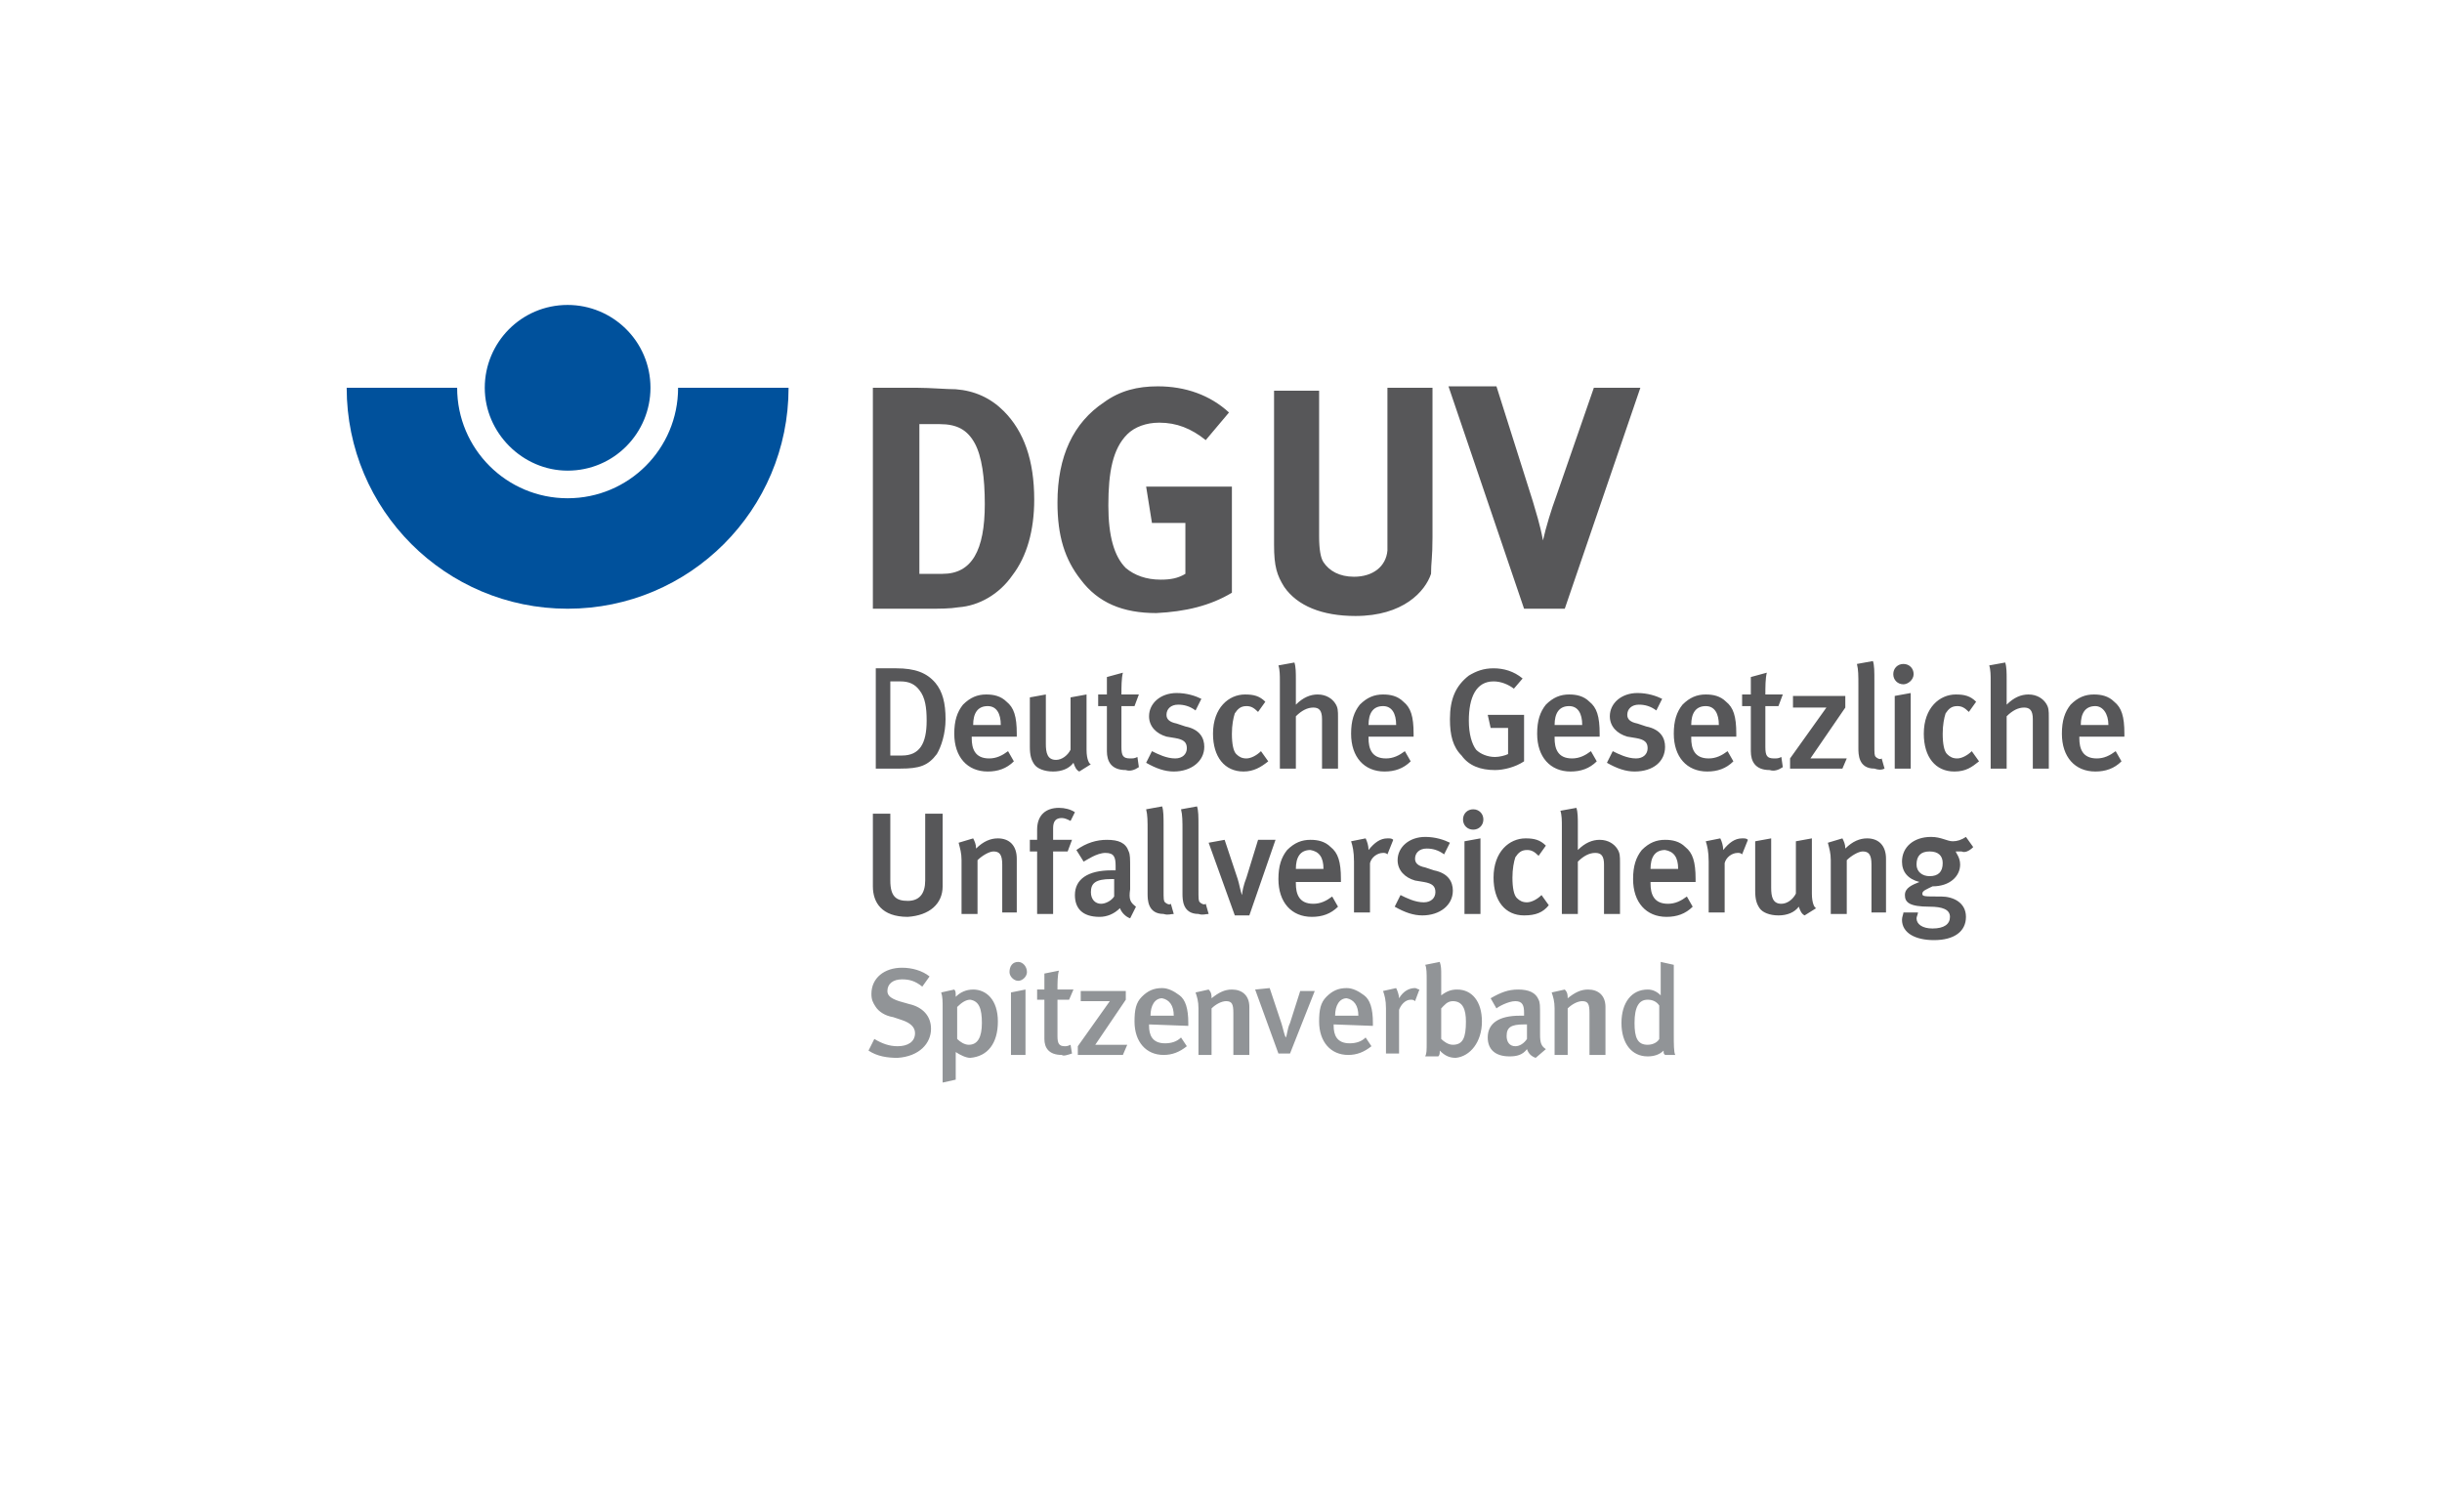 <?xml version="1.0" encoding="UTF-8"?>
<svg xmlns:cc="http://creativecommons.org/ns#" xmlns:rdf="http://www.w3.org/1999/02/22-rdf-syntax-ns#" xmlns:dc="http://purl.org/dc/elements/1.1/" xmlns="http://www.w3.org/2000/svg" xmlns:xlink="http://www.w3.org/1999/xlink" version="1.1" id="Ebene_1" x="0px" y="0px" viewBox="0 0 168 104" style="enable-background:new 0 0 168 104;" xml:space="preserve">
<style type="text/css">
	.st0{clip-path:url(#SVGID_00000072250456648730313800000007945011884328358045_);}
	.st1{clip-path:url(#SVGID_00000032619649103333102610000014544369644049527954_);}
	.st2{clip-path:url(#SVGID_00000005969736136717089170000008877621085059667617_);}
	.st3{clip-path:url(#SVGID_00000096742303784772656370000015041192149504472472_);}
	.st4{fill:#575759;}
	.st5{fill:#919497;}
	.st6{fill:#00519C;}
</style>
<symbol id="glyph3-11">
</symbol>
<symbol id="glyph5-1">
</symbol>
<g transform="translate(-14.172 -14.172)">
	<g>
		<g>
			<g>
				<defs>
					<path id="SVGID_1_" d="M8949.6,25139.3L8949.6,25139.3L8949.6,25139.3z"></path>
				</defs>
				<clipPath id="SVGID_00000178925929844799782600000015663257011640630924_">
					<use xlink:href="#SVGID_1_" style="overflow:visible;"></use>
				</clipPath>
				<g style="clip-path:url(#SVGID_00000178925929844799782600000015663257011640630924_);">
					<g>
						<g>
							<defs>
								<path id="SVGID_00000085958717182671476720000006572453133221085352_" d="M16481.7-16316.4L16481.7-16316.4L16481.7-16316.4          z"></path>
							</defs>
							<clipPath id="SVGID_00000177447561742483704670000014171105334845066678_">
								<use xlink:href="#SVGID_00000085958717182671476720000006572453133221085352_" style="overflow:visible;"></use>
							</clipPath>
							<g style="clip-path:url(#SVGID_00000177447561742483704670000014171105334845066678_);">
								<g>
									<defs>
										<polygon id="SVGID_00000053524767736752822600000016733894944467823001_" points="41056.2,-56535.9 41056.2,-56535.9             41056.2,-56535.9           "></polygon>
									</defs>
									<clipPath id="SVGID_00000074440480133912588220000000009129096149732007_">
										<use xlink:href="#SVGID_00000053524767736752822600000016733894944467823001_" style="overflow:visible;"></use>
									</clipPath>
									<g style="clip-path:url(#SVGID_00000074440480133912588220000000009129096149732007_);">
										
											<use xlink:href="#glyph3-11" width="-32766" height="-32766" x="16383" y="16383" transform="matrix(1 0 0 -1 311.672 435.562)" style="overflow:visible;"></use>
									</g>
								</g>
							</g>
						</g>
					</g>
				</g>
			</g>
		</g>
	</g>
</g>
<g transform="translate(-14.172 -14.172)">
	<g>
		<g>
			<g>
				<defs>
					<path id="SVGID_00000044172170592672227160000018267478449250414475_" d="M8884.2,25178.3L8884.2,25178.3L8884.2,25178.3z"></path>
				</defs>
				<clipPath id="SVGID_00000067938199333048542750000006533584808578185405_">
					<use xlink:href="#SVGID_00000044172170592672227160000018267478449250414475_" style="overflow:visible;"></use>
				</clipPath>
				<g style="clip-path:url(#SVGID_00000067938199333048542750000006533584808578185405_);">
					<g>
						<g>
							<defs>
								<path id="SVGID_00000057844049663134640830000017644544455306191035_" d="M16481.7-16316.4L16481.7-16316.4L16481.7-16316.4          z"></path>
							</defs>
							<clipPath id="SVGID_00000177471188238914912650000010023173130887745458_">
								<use xlink:href="#SVGID_00000057844049663134640830000017644544455306191035_" style="overflow:visible;"></use>
							</clipPath>
							<g style="clip-path:url(#SVGID_00000177471188238914912650000010023173130887745458_);">
								<g>
									<defs>
										<polygon id="SVGID_00000090256855757454720210000002099516614709187215_" points="41056.2,-56535.9 41056.2,-56535.9             41056.2,-56535.9           "></polygon>
									</defs>
									<clipPath id="SVGID_00000052826123994184504650000014167255447992631213_">
										<use xlink:href="#SVGID_00000090256855757454720210000002099516614709187215_" style="overflow:visible;"></use>
									</clipPath>
									<g style="clip-path:url(#SVGID_00000052826123994184504650000014167255447992631213_);">
										
											<use xlink:href="#glyph5-1" width="-32766" height="-32766" x="16383" y="16383" transform="matrix(1 0 0 -1 311.672 435.562)" style="overflow:visible;"></use>
									</g>
								</g>
							</g>
						</g>
					</g>
				</g>
			</g>
		</g>
	</g>
</g>
<g id="layer1" transform="translate(-92.05,-416.82)">
	<path id="path55655" class="st4" d="M227.8,475.1l-0.5-0.7c-0.3,0.2-0.6,0.3-0.9,0.3c-0.4,0-0.8-0.3-1.5-0.3c-1.2,0-2,0.7-2,1.7   c0,0.7,0.4,1.2,1.2,1.4c-0.5,0.2-1,0.4-1,0.9s0.3,0.8,1.7,0.8c0.9,0,1.4,0.2,1.4,0.7c0,0.5-0.4,0.8-1.2,0.8c-0.7,0-1.1-0.3-1.1-0.7   c0-0.1,0.1-0.3,0.1-0.4h-1c0,0.1-0.1,0.3-0.1,0.5c0,0.9,0.9,1.4,2.2,1.4c1.4,0,2.2-0.6,2.2-1.6c0-1-0.9-1.4-1.7-1.4   c-1.2,0-1.3,0-1.3-0.2c0-0.2,0.3-0.3,0.7-0.5c1.2,0,1.9-0.7,1.9-1.5c0-0.5-0.3-0.8-0.3-0.9c0,0,0.2,0,0.4,0   C227.2,475.5,227.5,475.4,227.8,475.1L227.8,475.1z M225.7,476.2c0,0.6-0.3,0.9-0.9,0.9c-0.5,0-0.9-0.3-0.9-0.8   c0-0.6,0.3-0.9,0.9-0.9C225.4,475.4,225.7,475.7,225.7,476.2L225.7,476.2z M221.8,479.7v-3.8c0-0.9-0.5-1.4-1.3-1.4   c-0.5,0-1,0.2-1.5,0.7c0-0.3-0.1-0.5-0.2-0.7l-1,0.3c0.1,0.4,0.2,0.7,0.2,1.2v3.7h1.1V476c0.3-0.3,0.8-0.6,1.1-0.6   c0.4,0,0.6,0.2,0.6,0.9v3.3H221.8z M217,479.3c-0.1,0-0.3-0.3-0.3-1v-3.8l-1.1,0.2v3.6c-0.2,0.4-0.6,0.7-1,0.7   c-0.6,0-0.7-0.5-0.7-1.1v-3.4l-1.1,0.2v3.4c0,0.6,0.1,0.9,0.3,1.2c0.2,0.3,0.7,0.5,1.3,0.5c0.6,0,1.1-0.2,1.4-0.6   c0.1,0.3,0.2,0.5,0.4,0.6L217,479.3L217,479.3z M212.3,474.6c-0.1-0.1-0.2-0.1-0.4-0.1c-0.5,0-0.9,0.3-1.3,0.8   c0-0.3-0.1-0.6-0.2-0.8l-1,0.2c0.1,0.3,0.2,0.7,0.2,1.4v3.5h1.1v-3.4c0.1-0.4,0.5-0.7,0.9-0.7c0.1,0,0.2,0,0.3,0.1L212.3,474.6z    M208.7,477.5v-0.2c0-1.2-0.2-1.8-0.7-2.2c-0.4-0.4-0.9-0.5-1.4-0.5c-0.6,0-1.1,0.2-1.6,0.7c-0.4,0.5-0.6,1.1-0.6,2   c0,1.6,0.9,2.6,2.3,2.6c0.7,0,1.3-0.2,1.8-0.7l-0.4-0.7c-0.4,0.3-0.8,0.5-1.3,0.5c-1,0-1.2-0.7-1.2-1.4v-0.1L208.7,477.5   L208.7,477.5z M207.5,476.6h-1.9c0-0.8,0.3-1.3,1-1.3C207.2,475.4,207.5,475.8,207.5,476.6z M203.5,479.7v-3.5c0-0.5,0-0.7-0.2-1   c-0.2-0.3-0.6-0.6-1.2-0.6c-0.5,0-1,0.2-1.5,0.7c0,0,0-0.3,0-0.6v-1.1c0-0.5,0-0.9-0.1-1.2l-1.1,0.2c0.1,0.3,0.1,0.7,0.1,1.1v6h1.1   v-3.6c0.4-0.4,0.8-0.6,1.2-0.6c0.4,0,0.6,0.2,0.6,0.8v3.4H203.5L203.5,479.7z M198.6,479.1l-0.5-0.7c-0.3,0.3-0.7,0.5-1,0.5   c-0.3,0-0.5-0.1-0.7-0.3c-0.2-0.2-0.3-0.7-0.3-1.4c0-0.6,0.1-1.1,0.2-1.4c0.2-0.3,0.4-0.5,0.8-0.5c0.3,0,0.5,0.1,0.8,0.4l0.5-0.7   c-0.4-0.4-0.8-0.5-1.4-0.5c-1.1,0-2.2,0.9-2.2,2.7c0,1.6,0.8,2.6,2.1,2.6C197.7,479.8,198.2,479.6,198.6,479.1L198.6,479.1z    M193.9,479.7v-5.2l-1.1,0.2v5H193.9z M194.1,473.2c0-0.4-0.3-0.7-0.7-0.7c-0.4,0-0.7,0.3-0.7,0.7c0,0.4,0.3,0.7,0.7,0.7   C193.8,473.9,194.1,473.6,194.1,473.2z M192,478.1c0-0.6-0.3-1.2-1.3-1.4l-0.6-0.2c-0.5-0.1-0.7-0.3-0.7-0.6c0-0.4,0.3-0.7,0.8-0.7   c0.4,0,0.8,0.1,1.2,0.4l0.4-0.8c-0.4-0.2-1-0.4-1.7-0.4c-1.1,0-1.9,0.7-1.9,1.6c0,0.7,0.5,1.2,1.2,1.4l0.6,0.1   c0.6,0.1,0.8,0.3,0.8,0.7c0,0.4-0.3,0.7-0.8,0.7c-0.6,0-1.2-0.3-1.6-0.5l-0.4,0.8c0.7,0.4,1.3,0.6,1.9,0.6   C191.1,479.8,192,479.1,192,478.1L192,478.1z M187.9,474.6c-0.1-0.1-0.2-0.1-0.4-0.1c-0.5,0-0.9,0.3-1.3,0.8c0-0.3-0.1-0.6-0.2-0.8   l-1,0.2c0.1,0.3,0.2,0.7,0.2,1.4v3.5h1.1v-3.4c0.1-0.4,0.5-0.7,0.9-0.7c0.1,0,0.2,0,0.3,0.1L187.9,474.6L187.9,474.6z M184.3,477.5   v-0.2c0-1.2-0.2-1.8-0.7-2.2c-0.4-0.4-0.9-0.5-1.4-0.5c-0.6,0-1.1,0.2-1.6,0.7c-0.4,0.5-0.6,1.1-0.6,2c0,1.6,0.9,2.6,2.3,2.6   c0.7,0,1.3-0.2,1.8-0.7l-0.4-0.7c-0.4,0.3-0.8,0.5-1.3,0.5c-1,0-1.2-0.7-1.2-1.4v-0.1L184.3,477.5L184.3,477.5z M183.1,476.6h-1.9   c0-0.8,0.3-1.3,1-1.3C182.8,475.4,183.1,475.8,183.1,476.6z M179.8,474.6h-1.2l-0.8,2.6c-0.2,0.5-0.3,1-0.3,1.2h0   c-0.1-0.2-0.2-0.8-0.3-1.1l-0.9-2.7l-1.1,0.2l1.8,5h1L179.8,474.6L179.8,474.6z M175.2,479.7l-0.2-0.7c-0.1,0.1-0.3,0-0.4-0.1   c-0.1-0.1-0.1-0.2-0.1-0.9v-4.3c0-0.7,0-1.1-0.1-1.4l-1.1,0.2c0.1,0.4,0.1,0.8,0.1,1.5v4.3c0,0.4,0,1.4,1.1,1.4   C174.8,479.8,175,479.7,175.2,479.7L175.2,479.7z M172.8,479.7l-0.2-0.7c-0.1,0.1-0.3,0-0.4-0.1c-0.1-0.1-0.1-0.2-0.1-0.9v-4.3   c0-0.7,0-1.1-0.1-1.4l-1.1,0.2c0.1,0.4,0.1,0.8,0.1,1.5v4.3c0,0.4,0,1.4,1.1,1.4C172.4,479.8,172.6,479.7,172.8,479.7L172.8,479.7z    M170.2,479.2c-0.4-0.3-0.5-0.5-0.4-1.2l0-1.4c0-0.7,0-1-0.1-1.2c-0.2-0.6-0.7-0.8-1.5-0.8c-0.7,0-1.4,0.2-2.1,0.7l0.5,0.8   c0.2-0.1,0.9-0.6,1.5-0.6c0.6,0,0.7,0.3,0.7,0.9v0.3h-0.3c-1.6,0-2.5,0.6-2.5,1.7c0,0.9,0.5,1.5,1.7,1.5c0.5,0,1-0.2,1.4-0.6   c0.1,0.3,0.4,0.6,0.7,0.7L170.2,479.2L170.2,479.2z M168.7,477.3l0,1.2c-0.2,0.3-0.6,0.5-0.9,0.5c-0.4,0-0.7-0.3-0.7-0.8   c0-0.6,0.3-0.9,1.4-0.9C168.6,477.3,168.7,477.3,168.7,477.3L168.7,477.3z M166,472.7c-0.3-0.2-0.7-0.3-1.1-0.3   c-0.9,0-1.5,0.5-1.5,1.5c0,0.4,0,0.7,0,0.7h-0.5v0.8h0.5v4.3h1.1v-4.3h1l0.3-0.8h-1.3v-0.8c0-0.5,0.2-0.7,0.6-0.7   c0.2,0,0.4,0.1,0.6,0.2L166,472.7L166,472.7z M162,479.7v-3.8c0-0.9-0.5-1.4-1.3-1.4c-0.5,0-1,0.2-1.5,0.7c0-0.3-0.1-0.5-0.2-0.7   l-1,0.3c0.1,0.4,0.2,0.7,0.2,1.2v3.7h1.1V476c0.3-0.3,0.8-0.6,1.1-0.6c0.4,0,0.6,0.2,0.6,0.9v3.3H162z M156.9,477.8v-5h-1.2v4.6   c0,0.9-0.4,1.4-1.2,1.4s-1.2-0.3-1.2-1.4v-4.6h-1.2v5c0,1.1,0.6,2.1,2.4,2.1C156,479.8,156.9,479,156.9,477.8z M238.2,467.5v-0.2   c0-1.2-0.2-1.8-0.7-2.2c-0.4-0.4-0.9-0.5-1.4-0.5c-0.6,0-1.1,0.2-1.6,0.7c-0.4,0.5-0.6,1.1-0.6,2c0,1.6,0.9,2.6,2.3,2.6   c0.7,0,1.3-0.2,1.8-0.7l-0.4-0.7c-0.4,0.3-0.8,0.5-1.3,0.5c-1,0-1.2-0.7-1.2-1.4v-0.1L238.2,467.5L238.2,467.5z M237.1,466.7h-1.9   c0-0.8,0.3-1.3,1-1.3C236.7,465.4,237.1,465.9,237.1,466.7z M233,469.7v-3.5c0-0.5,0-0.7-0.2-1c-0.2-0.3-0.6-0.6-1.2-0.6   c-0.5,0-1,0.2-1.5,0.7c0,0,0-0.3,0-0.6v-1.1c0-0.5,0-0.9-0.1-1.2l-1.1,0.2c0.1,0.3,0.1,0.7,0.1,1.1v6h1.1v-3.6   c0.4-0.4,0.8-0.6,1.2-0.6c0.4,0,0.6,0.2,0.6,0.8v3.4H233L233,469.7z M228.2,469.2l-0.5-0.7c-0.3,0.3-0.7,0.5-1,0.5   c-0.3,0-0.5-0.1-0.7-0.3c-0.2-0.2-0.3-0.7-0.3-1.4c0-0.6,0.1-1.1,0.2-1.4c0.2-0.3,0.4-0.5,0.8-0.5c0.3,0,0.5,0.1,0.8,0.4l0.5-0.7   c-0.4-0.4-0.8-0.5-1.4-0.5c-1.1,0-2.2,0.9-2.2,2.7c0,1.6,0.8,2.6,2.1,2.6C227.3,469.9,227.7,469.6,228.2,469.2z M223.5,469.7v-5.2   l-1.1,0.2v5H223.5z M223.7,463.2c0-0.4-0.3-0.7-0.7-0.7c-0.4,0-0.7,0.3-0.7,0.7c0,0.4,0.3,0.7,0.7,0.7   C223.3,463.9,223.7,463.6,223.7,463.2L223.7,463.2z M221.7,469.7l-0.2-0.7c-0.1,0.1-0.3,0-0.4-0.1c-0.1-0.1-0.1-0.2-0.1-0.9v-4.3   c0-0.7,0-1.1-0.1-1.4l-1.1,0.2c0.1,0.4,0.1,0.8,0.1,1.5v4.3c0,0.4,0,1.4,1.1,1.4C221.3,469.8,221.5,469.8,221.7,469.7L221.7,469.7z    M219.1,469h-2.5l2.4-3.5v-0.8h-3.6v0.8h2.3l-2.5,3.5v0.7h3.6L219.1,469L219.1,469z M214.7,469.6l-0.1-0.7   c-0.2,0.1-0.3,0.1-0.5,0.1c-0.5,0-0.6-0.2-0.6-0.8v-2.8h0.9l0.3-0.8h-1.2c0-0.5,0-1.1,0.1-1.5l-1.1,0.3c0,0.4,0,0.8,0,1.2h-0.6v0.8   h0.6v3.1c0,0.7,0.3,1.3,1.3,1.3C214.1,469.9,214.4,469.8,214.7,469.6L214.7,469.6z M211.5,467.5v-0.2c0-1.2-0.2-1.8-0.7-2.2   c-0.4-0.4-0.9-0.5-1.4-0.5c-0.6,0-1.1,0.2-1.6,0.7c-0.4,0.5-0.6,1.1-0.6,2c0,1.6,0.9,2.6,2.3,2.6c0.7,0,1.3-0.2,1.8-0.7l-0.4-0.7   c-0.4,0.3-0.8,0.5-1.3,0.5c-1,0-1.2-0.7-1.2-1.4v-0.1H211.5L211.5,467.5z M210.3,466.7h-1.9c0-0.8,0.3-1.3,1-1.3   C210,465.4,210.3,465.9,210.3,466.7L210.3,466.7z M206.6,468.2c0-0.6-0.3-1.2-1.3-1.4l-0.6-0.2c-0.5-0.1-0.7-0.3-0.7-0.6   c0-0.4,0.3-0.7,0.8-0.7c0.4,0,0.8,0.1,1.2,0.4l0.4-0.8c-0.4-0.2-1-0.4-1.7-0.4c-1.1,0-1.9,0.7-1.9,1.6c0,0.7,0.5,1.2,1.2,1.4   l0.6,0.1c0.6,0.1,0.8,0.3,0.8,0.7c0,0.4-0.3,0.7-0.8,0.7c-0.6,0-1.2-0.3-1.6-0.5l-0.4,0.8c0.7,0.4,1.3,0.6,1.9,0.6   C205.8,469.9,206.6,469.2,206.6,468.2L206.6,468.2z M202.1,467.5v-0.2c0-1.2-0.2-1.8-0.7-2.2c-0.4-0.4-0.9-0.5-1.4-0.5   c-0.6,0-1.1,0.2-1.6,0.7c-0.4,0.5-0.6,1.1-0.6,2c0,1.6,0.9,2.6,2.3,2.6c0.7,0,1.3-0.2,1.8-0.7l-0.4-0.7c-0.4,0.3-0.8,0.5-1.3,0.5   c-1,0-1.2-0.7-1.2-1.4v-0.1L202.1,467.5L202.1,467.5z M200.9,466.7h-1.9c0-0.8,0.3-1.3,1-1.3C200.6,465.4,200.9,465.9,200.9,466.7z    M196.9,469.2V466h-2.5l0.2,0.9h1.2v1.8c-0.2,0.1-0.6,0.2-0.9,0.2c-0.5,0-1-0.2-1.3-0.5c-0.3-0.4-0.5-1.1-0.5-2   c0-1.6,0.5-2.7,1.7-2.7c0.5,0,1,0.2,1.4,0.5l0.6-0.7c-0.6-0.5-1.3-0.7-2-0.7c-0.7,0-1.2,0.2-1.7,0.5c-0.9,0.7-1.3,1.6-1.3,3   c0,1.1,0.2,1.9,0.8,2.5c0.5,0.7,1.3,1,2.3,1C195.5,469.8,196.3,469.6,196.9,469.2L196.9,469.2z M189.3,467.5v-0.2   c0-1.2-0.2-1.8-0.7-2.2c-0.4-0.4-0.9-0.5-1.4-0.5c-0.6,0-1.1,0.2-1.6,0.7c-0.4,0.5-0.6,1.1-0.6,2c0,1.6,0.9,2.6,2.3,2.6   c0.7,0,1.3-0.2,1.8-0.7l-0.4-0.7c-0.4,0.3-0.8,0.5-1.3,0.5c-1,0-1.2-0.7-1.2-1.4v-0.1L189.3,467.5L189.3,467.5z M188.1,466.7h-1.9   c0-0.8,0.3-1.3,1-1.3C187.8,465.4,188.1,465.9,188.1,466.7z M184.1,469.7v-3.5c0-0.5,0-0.7-0.2-1c-0.2-0.3-0.6-0.6-1.2-0.6   c-0.5,0-1,0.2-1.5,0.7c0,0,0-0.3,0-0.6v-1.1c0-0.5,0-0.9-0.1-1.2l-1.1,0.2c0.1,0.3,0.1,0.7,0.1,1.1v6h1.1v-3.6   c0.4-0.4,0.8-0.6,1.2-0.6c0.4,0,0.6,0.2,0.6,0.8v3.4H184.1L184.1,469.7z M179.3,469.2l-0.5-0.7c-0.3,0.3-0.7,0.5-1,0.5   c-0.3,0-0.5-0.1-0.7-0.3c-0.2-0.2-0.3-0.7-0.3-1.4c0-0.6,0.1-1.1,0.2-1.4c0.2-0.3,0.4-0.5,0.8-0.5c0.3,0,0.5,0.1,0.8,0.4l0.5-0.7   c-0.4-0.4-0.8-0.5-1.4-0.5c-1.1,0-2.2,0.9-2.2,2.7c0,1.6,0.8,2.6,2.1,2.6C178.3,469.9,178.8,469.6,179.3,469.2z M174.9,468.2   c0-0.6-0.3-1.2-1.3-1.4l-0.6-0.2c-0.5-0.1-0.7-0.3-0.7-0.6c0-0.4,0.3-0.7,0.8-0.7c0.4,0,0.8,0.1,1.2,0.4l0.4-0.8   c-0.4-0.2-1-0.4-1.7-0.4c-1.1,0-1.9,0.7-1.9,1.6c0,0.7,0.5,1.2,1.2,1.4l0.6,0.1c0.6,0.1,0.8,0.3,0.8,0.7c0,0.4-0.3,0.7-0.8,0.7   c-0.6,0-1.2-0.3-1.6-0.5l-0.4,0.8c0.7,0.4,1.3,0.6,1.9,0.6C174,469.9,174.9,469.2,174.9,468.2L174.9,468.2z M170.4,469.6l-0.1-0.7   c-0.2,0.1-0.3,0.1-0.5,0.1c-0.5,0-0.6-0.2-0.6-0.8v-2.8h0.9l0.3-0.8h-1.2c0-0.5,0-1.1,0.1-1.5l-1.1,0.3c0,0.4,0,0.8,0,1.2h-0.6v0.8   h0.6v3.1c0,0.7,0.3,1.3,1.3,1.3C169.8,469.9,170.1,469.8,170.4,469.6L170.4,469.6z M167.1,469.4c-0.1,0-0.3-0.3-0.3-1v-3.8   l-1.1,0.2v3.6c-0.2,0.4-0.6,0.7-1,0.7c-0.6,0-0.7-0.5-0.7-1.1v-3.4l-1.1,0.2v3.4c0,0.6,0.1,0.9,0.3,1.2c0.2,0.3,0.7,0.5,1.3,0.5   s1.1-0.2,1.4-0.6c0.1,0.3,0.2,0.5,0.4,0.6L167.1,469.4L167.1,469.4z M162,467.5v-0.2c0-1.2-0.2-1.8-0.7-2.2   c-0.4-0.4-0.9-0.5-1.4-0.5c-0.6,0-1.1,0.2-1.6,0.7c-0.4,0.5-0.6,1.1-0.6,2c0,1.6,0.9,2.6,2.3,2.6c0.7,0,1.3-0.2,1.8-0.7l-0.4-0.7   c-0.4,0.3-0.8,0.5-1.3,0.5c-1,0-1.2-0.7-1.2-1.4v-0.1H162L162,467.5z M160.9,466.7H159c0-0.8,0.3-1.3,1-1.3   C160.6,465.4,160.9,465.9,160.9,466.7z M157.1,466.3c0-1.1-0.2-1.9-0.7-2.5c-0.6-0.7-1.4-1-2.7-1h-1.4v6.9h1.7c1.3,0,1.9-0.2,2.5-1   C156.8,468.2,157.1,467.3,157.1,466.3L157.1,466.3z M155.8,466.4c0,1.6-0.5,2.4-1.7,2.4h-0.8v-5.1h0.7c0.6,0,1,0.2,1.3,0.6   C155.7,464.8,155.8,465.5,155.8,466.4z M204.9,443.5h-3.2l-2.6,7.5c-0.3,0.8-0.7,2.1-0.9,3c-0.2-1.1-0.5-2-0.7-2.7l-2.5-7.9h-3.3   l5.2,15.3h2.8L204.9,443.5L204.9,443.5z M190.6,453.8v-10.3h-3.1v9.8c0,0.8,0,1,0,1.4c-0.1,1.1-1,1.8-2.3,1.8c-1,0-1.7-0.4-2.1-1   c-0.2-0.3-0.3-0.9-0.3-1.8v-10h-3.1v10.6c0,1.5,0.2,2.1,0.7,2.9c0.9,1.3,2.6,2,4.9,2c3.3,0,4.8-1.7,5.2-2.9   C190.5,455.5,190.6,455.2,190.6,453.8L190.6,453.8z M176.8,457.6v-7.3h-5.9l0.4,2.5h2.3v3.5c-0.5,0.3-1,0.4-1.7,0.4   c-1,0-1.8-0.3-2.4-0.8c-0.8-0.8-1.2-2.2-1.2-4.3c0-2.3,0.3-3.9,1.3-4.9c0.5-0.5,1.3-0.8,2.2-0.8c1.2,0,2.2,0.4,3.2,1.2l1.6-1.9   c-1.3-1.2-3-1.8-4.9-1.8c-1.4,0-2.6,0.3-3.7,1.1c-2.1,1.4-3.2,3.7-3.2,6.9c0,2.3,0.5,3.9,1.6,5.3c1.2,1.6,2.9,2.3,5.2,2.3   C173.6,458.9,175.3,458.5,176.8,457.6L176.8,457.6z M163.2,451.2c0-2.7-0.7-4.7-2.1-6.1c-0.9-0.9-2-1.4-3.3-1.5   c-0.6,0-1.8-0.1-2.6-0.1h-3.1v15.2h3.7c0.9,0,1.6,0,2.2-0.1c1.4-0.1,2.8-0.9,3.7-2.2C162.7,455.1,163.2,453.3,163.2,451.2   L163.2,451.2z M159.8,451.5c0,3.2-0.9,4.8-2.9,4.8h-1.6V446h1.4c1.2,0,1.9,0.4,2.4,1.3C159.6,448.2,159.8,449.7,159.8,451.5   L159.8,451.5z"></path>
	<path id="path55683" class="st5" d="M207.3,489.4c-0.1-0.2-0.1-0.7-0.1-1.5v-4.7l-0.9-0.2v1.6c0,0.3,0,0.7,0,0.7   c-0.3-0.3-0.6-0.4-0.9-0.4c-1.1,0-1.8,0.9-1.8,2.3s0.7,2.3,1.8,2.3c0.4,0,0.8-0.1,1.1-0.4c0,0.2,0,0.2,0.1,0.3H207.3L207.3,489.4z    M206.2,488.3c-0.1,0.2-0.4,0.4-0.8,0.4c-0.7,0-0.9-0.5-0.9-1.5c0-1.1,0.3-1.6,0.9-1.6c0.3,0,0.6,0.1,0.8,0.4V488.3z M202.5,489.4   v-3.3c0-0.8-0.5-1.2-1.2-1.2c-0.5,0-0.9,0.2-1.4,0.6c0-0.2,0-0.4-0.2-0.6l-0.9,0.2c0.1,0.3,0.2,0.6,0.2,1.1v3.2h0.9v-3.2   c0.3-0.3,0.7-0.5,1-0.5c0.4,0,0.5,0.2,0.5,0.8v2.9L202.5,489.4L202.5,489.4z M198.4,489c-0.3-0.2-0.4-0.4-0.4-1l0-1.3   c0-0.7,0-0.9-0.1-1.1c-0.2-0.5-0.7-0.7-1.4-0.7c-0.7,0-1.2,0.2-1.9,0.6l0.4,0.7c0.1-0.1,0.8-0.5,1.3-0.5c0.5,0,0.6,0.3,0.6,0.8v0.2   h-0.3c-1.4,0-2.2,0.5-2.2,1.5c0,0.8,0.5,1.3,1.5,1.3c0.5,0,0.9-0.1,1.2-0.5c0.1,0.3,0.3,0.5,0.6,0.6L198.4,489L198.4,489z    M197.1,487.3l0,1c-0.2,0.3-0.5,0.5-0.8,0.5c-0.4,0-0.6-0.3-0.6-0.7c0-0.6,0.3-0.8,1.2-0.8C196.9,487.3,197,487.3,197.1,487.3   L197.1,487.3z M194,487.1c0-1.4-0.7-2.2-1.7-2.2c-0.4,0-0.7,0.1-1.1,0.4h0c0,0,0-0.2,0-0.4v-1c0-0.4,0-0.6-0.1-0.9l-1,0.2   c0.1,0.2,0.1,0.6,0.1,1.1v4.2c0,0.6,0,0.8-0.1,1h0.9c0.1-0.1,0.1-0.2,0.1-0.4c0.3,0.3,0.6,0.5,1.1,0.5   C193.2,489.5,194,488.5,194,487.1L194,487.1z M192.9,487.1c0,1.1-0.2,1.6-0.9,1.6c-0.3,0-0.6-0.2-0.8-0.4v-2.1   c0.2-0.2,0.4-0.5,0.8-0.5C192.7,485.7,192.9,486.3,192.9,487.1z M189.7,484.9c-0.1,0-0.2-0.1-0.3-0.1c-0.4,0-0.8,0.2-1.1,0.7   c0-0.2-0.1-0.5-0.2-0.7l-0.9,0.2c0.1,0.3,0.2,0.6,0.2,1.2v3.1h0.9v-3c0.1-0.3,0.4-0.7,0.8-0.7c0.1,0,0.2,0,0.3,0.1L189.7,484.9   L189.7,484.9z M186.5,487.4v-0.2c0-1-0.2-1.6-0.6-1.9c-0.4-0.3-0.8-0.5-1.2-0.5c-0.6,0-1,0.2-1.4,0.6c-0.4,0.4-0.5,0.9-0.5,1.7   c0,1.4,0.8,2.3,2,2.3c0.6,0,1.1-0.2,1.6-0.6l-0.4-0.6c-0.3,0.3-0.7,0.4-1.1,0.4c-0.9,0-1.1-0.6-1.1-1.2v-0.1L186.5,487.4   L186.5,487.4z M185.5,486.7h-1.6c0-0.7,0.3-1.2,0.8-1.2C185.2,485.6,185.5,486,185.5,486.7z M182.5,485h-1l-0.7,2.2   c-0.2,0.4-0.2,0.9-0.3,1h0c-0.1-0.2-0.2-0.7-0.3-1l-0.8-2.4l-1,0.1l1.6,4.4h0.8L182.5,485L182.5,485z M178,489.4v-3.3   c0-0.8-0.5-1.2-1.2-1.2c-0.5,0-0.9,0.2-1.4,0.6c0-0.2,0-0.4-0.2-0.6l-0.9,0.2c0.1,0.3,0.2,0.6,0.2,1.1v3.2h0.9v-3.2   c0.3-0.3,0.7-0.5,1-0.5c0.4,0,0.5,0.2,0.5,0.8v2.9L178,489.4L178,489.4z M173.8,487.4v-0.2c0-1-0.2-1.6-0.6-1.9   c-0.4-0.3-0.8-0.5-1.2-0.5c-0.6,0-1,0.2-1.4,0.6c-0.4,0.4-0.5,0.9-0.5,1.7c0,1.4,0.8,2.3,2,2.3c0.6,0,1.1-0.2,1.6-0.6l-0.4-0.6   c-0.3,0.3-0.7,0.4-1.1,0.4c-0.9,0-1.1-0.6-1.1-1.2v-0.1L173.8,487.4L173.8,487.4z M172.8,486.7h-1.6c0-0.7,0.3-1.2,0.8-1.2   C172.5,485.6,172.8,486,172.8,486.7z M169.6,488.7h-2.2l2.1-3.1V485h-3.1v0.7h2l-2.2,3.1v0.6h3.1L169.6,488.7L169.6,488.7z    M165.8,489.3l-0.1-0.6c-0.2,0.1-0.3,0.1-0.4,0.1c-0.4,0-0.5-0.2-0.5-0.7v-2.5h0.8l0.3-0.7h-1.1c0-0.4,0-1,0.1-1.3l-1,0.2   c0,0.3,0,0.7,0,1.1h-0.5v0.7h0.5v2.7c0,0.6,0.3,1.1,1.2,1.1C165.2,489.5,165.5,489.4,165.8,489.3L165.8,489.3z M162.6,489.4v-4.5   l-1,0.2v4.3H162.6z M162.7,483.7c0-0.4-0.3-0.7-0.6-0.7c-0.4,0-0.6,0.3-0.6,0.7c0,0.3,0.3,0.6,0.6,0.6   C162.4,484.3,162.7,484,162.7,483.7z M160.7,487.1c0-1.5-0.8-2.2-1.7-2.2c-0.5,0-0.9,0.2-1.2,0.5c0-0.3,0-0.4-0.1-0.5l-0.9,0.2   c0.1,0.3,0.1,0.6,0.1,1.1v5.1l0.9-0.2v-1.5c0-0.2,0-0.4,0-0.4c0.3,0.2,0.7,0.4,1,0.4C160,489.5,160.7,488.6,160.7,487.1   L160.7,487.1z M159.6,487.2c0,1-0.3,1.5-0.9,1.5c-0.3,0-0.6-0.2-0.8-0.4v-2.2c0.3-0.3,0.6-0.5,0.9-0.5   C159.4,485.7,159.6,486.2,159.6,487.2z M156.1,487.6c0-0.9-0.6-1.5-1.5-1.7l-0.7-0.2c-0.6-0.2-0.8-0.4-0.8-0.7c0-0.5,0.4-0.8,1-0.8   c0.5,0,0.9,0.1,1.4,0.5l0.5-0.7c-0.5-0.4-1.2-0.6-1.9-0.6c-1.2,0-2.1,0.7-2.1,1.8c0,0.4,0.1,0.6,0.3,0.9c0.2,0.3,0.6,0.6,1.2,0.7   l0.6,0.2c0.6,0.2,0.9,0.5,0.9,0.9c0,0.6-0.5,0.9-1.2,0.9c-0.6,0-1.1-0.2-1.6-0.5l-0.4,0.8c0.6,0.4,1.3,0.5,2,0.5   C155.3,489.5,156.1,488.6,156.1,487.6L156.1,487.6z"></path>
	<path id="path55689" class="st6" d="M138.7,443.5c0,4.2-3.4,7.6-7.6,7.6c-4.2,0-7.6-3.4-7.6-7.6h-7.6c0,8.4,6.8,15.2,15.2,15.2   c8.4,0,15.2-6.8,15.2-15.2L138.7,443.5L138.7,443.5z M125.4,443.5c0-3.1,2.5-5.7,5.7-5.7c3.1,0,5.7,2.5,5.7,5.7   c0,3.1-2.5,5.7-5.7,5.7C128,449.2,125.4,446.6,125.4,443.5"></path>
</g>
</svg>
